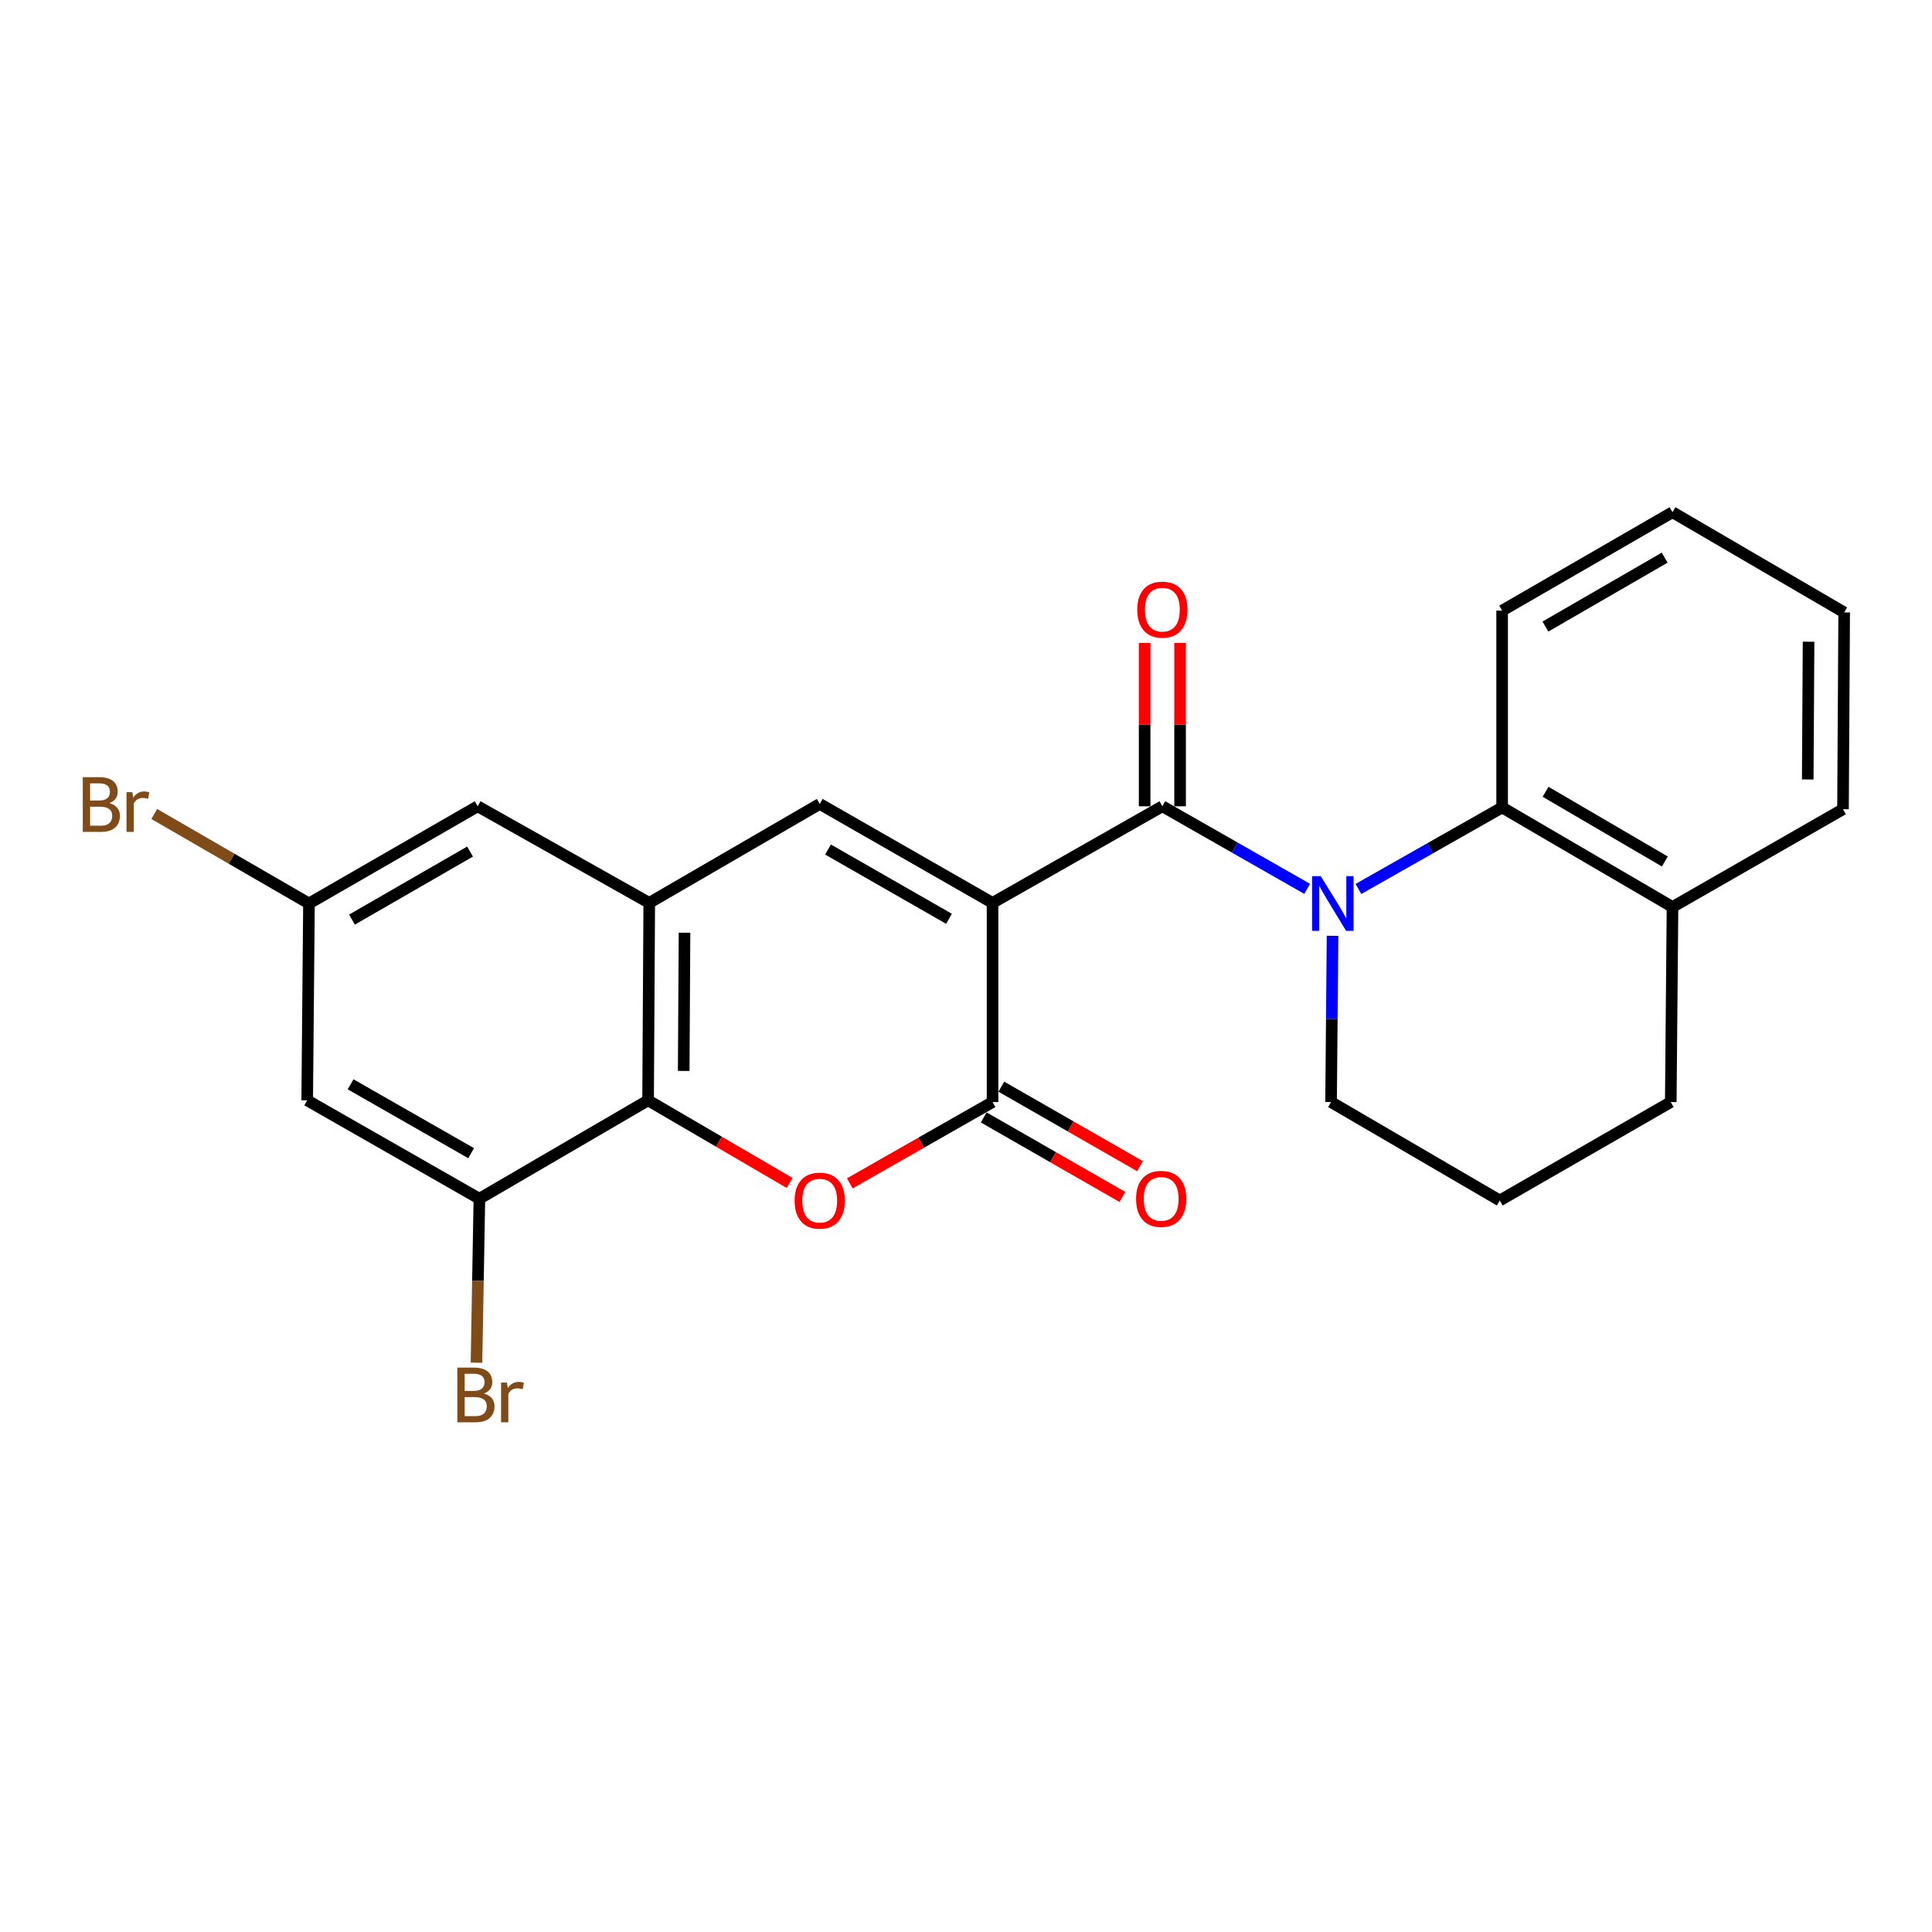 <?xml version='1.0' encoding='iso-8859-1'?>
<svg version='1.1' baseProfile='full'
              xmlns='http://www.w3.org/2000/svg'
                      xmlns:rdkit='http://www.rdkit.org/xml'
                      xmlns:xlink='http://www.w3.org/1999/xlink'
                  xml:space='preserve'
width='1000px' height='1000px' viewBox='0 0 1000 1000'>
<!-- END OF HEADER -->
<rect style='opacity:1.0;fill:#FFFFFF;stroke:none' width='1000' height='1000' x='0' y='0'> </rect>
<path class='bond-0' d='M 513.737,467.336 L 601.638,417.327' style='fill:none;fill-rule:evenodd;stroke:#000000;stroke-width:6px;stroke-linecap:butt;stroke-linejoin:miter;stroke-opacity:1' />
<path class='bond-2' d='M 513.737,467.336 L 513.737,570.422' style='fill:none;fill-rule:evenodd;stroke:#000000;stroke-width:6px;stroke-linecap:butt;stroke-linejoin:miter;stroke-opacity:1' />
<path class='bond-3' d='M 513.737,467.336 L 424.287,416.114' style='fill:none;fill-rule:evenodd;stroke:#000000;stroke-width:6px;stroke-linecap:butt;stroke-linejoin:miter;stroke-opacity:1' />
<path class='bond-3' d='M 491.204,475.572 L 428.589,439.717' style='fill:none;fill-rule:evenodd;stroke:#000000;stroke-width:6px;stroke-linecap:butt;stroke-linejoin:miter;stroke-opacity:1' />
<path class='bond-1' d='M 601.638,417.327 L 639.117,438.698' style='fill:none;fill-rule:evenodd;stroke:#000000;stroke-width:6px;stroke-linecap:butt;stroke-linejoin:miter;stroke-opacity:1' />
<path class='bond-1' d='M 639.117,438.698 L 676.596,460.07' style='fill:none;fill-rule:evenodd;stroke:#0000FF;stroke-width:6px;stroke-linecap:butt;stroke-linejoin:miter;stroke-opacity:1' />
<path class='bond-10' d='M 610.81,417.327 L 610.81,375.049' style='fill:none;fill-rule:evenodd;stroke:#000000;stroke-width:6px;stroke-linecap:butt;stroke-linejoin:miter;stroke-opacity:1' />
<path class='bond-10' d='M 610.81,375.049 L 610.81,332.77' style='fill:none;fill-rule:evenodd;stroke:#FF0000;stroke-width:6px;stroke-linecap:butt;stroke-linejoin:miter;stroke-opacity:1' />
<path class='bond-10' d='M 592.466,417.327 L 592.466,375.049' style='fill:none;fill-rule:evenodd;stroke:#000000;stroke-width:6px;stroke-linecap:butt;stroke-linejoin:miter;stroke-opacity:1' />
<path class='bond-10' d='M 592.466,375.049 L 592.466,332.77' style='fill:none;fill-rule:evenodd;stroke:#FF0000;stroke-width:6px;stroke-linecap:butt;stroke-linejoin:miter;stroke-opacity:1' />
<path class='bond-7' d='M 703.133,460.121 L 740.317,439.03' style='fill:none;fill-rule:evenodd;stroke:#0000FF;stroke-width:6px;stroke-linecap:butt;stroke-linejoin:miter;stroke-opacity:1' />
<path class='bond-7' d='M 740.317,439.03 L 777.501,417.938' style='fill:none;fill-rule:evenodd;stroke:#000000;stroke-width:6px;stroke-linecap:butt;stroke-linejoin:miter;stroke-opacity:1' />
<path class='bond-15' d='M 689.726,484.371 L 689.342,527.397' style='fill:none;fill-rule:evenodd;stroke:#0000FF;stroke-width:6px;stroke-linecap:butt;stroke-linejoin:miter;stroke-opacity:1' />
<path class='bond-15' d='M 689.342,527.397 L 688.958,570.422' style='fill:none;fill-rule:evenodd;stroke:#000000;stroke-width:6px;stroke-linecap:butt;stroke-linejoin:miter;stroke-opacity:1' />
<path class='bond-4' d='M 513.737,570.422 L 476.799,591.46' style='fill:none;fill-rule:evenodd;stroke:#000000;stroke-width:6px;stroke-linecap:butt;stroke-linejoin:miter;stroke-opacity:1' />
<path class='bond-4' d='M 476.799,591.46 L 439.861,612.499' style='fill:none;fill-rule:evenodd;stroke:#FF0000;stroke-width:6px;stroke-linecap:butt;stroke-linejoin:miter;stroke-opacity:1' />
<path class='bond-12' d='M 509.176,578.38 L 545.063,598.948' style='fill:none;fill-rule:evenodd;stroke:#000000;stroke-width:6px;stroke-linecap:butt;stroke-linejoin:miter;stroke-opacity:1' />
<path class='bond-12' d='M 545.063,598.948 L 580.95,619.517' style='fill:none;fill-rule:evenodd;stroke:#FF0000;stroke-width:6px;stroke-linecap:butt;stroke-linejoin:miter;stroke-opacity:1' />
<path class='bond-12' d='M 518.298,562.464 L 554.185,583.033' style='fill:none;fill-rule:evenodd;stroke:#000000;stroke-width:6px;stroke-linecap:butt;stroke-linejoin:miter;stroke-opacity:1' />
<path class='bond-12' d='M 554.185,583.033 L 590.072,603.601' style='fill:none;fill-rule:evenodd;stroke:#FF0000;stroke-width:6px;stroke-linecap:butt;stroke-linejoin:miter;stroke-opacity:1' />
<path class='bond-5' d='M 424.287,416.114 L 336.05,467.336' style='fill:none;fill-rule:evenodd;stroke:#000000;stroke-width:6px;stroke-linecap:butt;stroke-linejoin:miter;stroke-opacity:1' />
<path class='bond-24' d='M 408.716,612.284 L 372.082,590.91' style='fill:none;fill-rule:evenodd;stroke:#FF0000;stroke-width:6px;stroke-linecap:butt;stroke-linejoin:miter;stroke-opacity:1' />
<path class='bond-24' d='M 372.082,590.91 L 335.449,569.535' style='fill:none;fill-rule:evenodd;stroke:#000000;stroke-width:6px;stroke-linecap:butt;stroke-linejoin:miter;stroke-opacity:1' />
<path class='bond-6' d='M 336.05,467.336 L 335.449,569.535' style='fill:none;fill-rule:evenodd;stroke:#000000;stroke-width:6px;stroke-linecap:butt;stroke-linejoin:miter;stroke-opacity:1' />
<path class='bond-6' d='M 354.304,482.774 L 353.883,554.313' style='fill:none;fill-rule:evenodd;stroke:#000000;stroke-width:6px;stroke-linecap:butt;stroke-linejoin:miter;stroke-opacity:1' />
<path class='bond-11' d='M 336.05,467.336 L 247.242,417.327' style='fill:none;fill-rule:evenodd;stroke:#000000;stroke-width:6px;stroke-linecap:butt;stroke-linejoin:miter;stroke-opacity:1' />
<path class='bond-8' d='M 335.449,569.535 L 248.129,620.452' style='fill:none;fill-rule:evenodd;stroke:#000000;stroke-width:6px;stroke-linecap:butt;stroke-linejoin:miter;stroke-opacity:1' />
<path class='bond-14' d='M 777.501,417.938 L 865.687,469.466' style='fill:none;fill-rule:evenodd;stroke:#000000;stroke-width:6px;stroke-linecap:butt;stroke-linejoin:miter;stroke-opacity:1' />
<path class='bond-14' d='M 799.983,409.829 L 861.714,445.898' style='fill:none;fill-rule:evenodd;stroke:#000000;stroke-width:6px;stroke-linecap:butt;stroke-linejoin:miter;stroke-opacity:1' />
<path class='bond-18' d='M 777.501,417.938 L 777.501,316.065' style='fill:none;fill-rule:evenodd;stroke:#000000;stroke-width:6px;stroke-linecap:butt;stroke-linejoin:miter;stroke-opacity:1' />
<path class='bond-16' d='M 248.129,620.452 L 247.379,662.886' style='fill:none;fill-rule:evenodd;stroke:#000000;stroke-width:6px;stroke-linecap:butt;stroke-linejoin:miter;stroke-opacity:1' />
<path class='bond-16' d='M 247.379,662.886 L 246.63,705.319' style='fill:none;fill-rule:evenodd;stroke:#7F4C19;stroke-width:6px;stroke-linecap:butt;stroke-linejoin:miter;stroke-opacity:1' />
<path class='bond-25' d='M 248.129,620.452 L 159.005,569.535' style='fill:none;fill-rule:evenodd;stroke:#000000;stroke-width:6px;stroke-linecap:butt;stroke-linejoin:miter;stroke-opacity:1' />
<path class='bond-25' d='M 243.86,596.886 L 181.474,561.244' style='fill:none;fill-rule:evenodd;stroke:#000000;stroke-width:6px;stroke-linecap:butt;stroke-linejoin:miter;stroke-opacity:1' />
<path class='bond-9' d='M 159.005,569.535 L 159.922,467.642' style='fill:none;fill-rule:evenodd;stroke:#000000;stroke-width:6px;stroke-linecap:butt;stroke-linejoin:miter;stroke-opacity:1' />
<path class='bond-13' d='M 247.242,417.327 L 159.922,467.642' style='fill:none;fill-rule:evenodd;stroke:#000000;stroke-width:6px;stroke-linecap:butt;stroke-linejoin:miter;stroke-opacity:1' />
<path class='bond-13' d='M 243.303,440.769 L 182.179,475.989' style='fill:none;fill-rule:evenodd;stroke:#000000;stroke-width:6px;stroke-linecap:butt;stroke-linejoin:miter;stroke-opacity:1' />
<path class='bond-17' d='M 159.922,467.642 L 119.88,444.477' style='fill:none;fill-rule:evenodd;stroke:#000000;stroke-width:6px;stroke-linecap:butt;stroke-linejoin:miter;stroke-opacity:1' />
<path class='bond-17' d='M 119.88,444.477 L 79.837,421.312' style='fill:none;fill-rule:evenodd;stroke:#7F4C19;stroke-width:6px;stroke-linecap:butt;stroke-linejoin:miter;stroke-opacity:1' />
<path class='bond-21' d='M 865.687,469.466 L 953.934,418.845' style='fill:none;fill-rule:evenodd;stroke:#000000;stroke-width:6px;stroke-linecap:butt;stroke-linejoin:miter;stroke-opacity:1' />
<path class='bond-26' d='M 865.687,469.466 L 864.79,570.422' style='fill:none;fill-rule:evenodd;stroke:#000000;stroke-width:6px;stroke-linecap:butt;stroke-linejoin:miter;stroke-opacity:1' />
<path class='bond-19' d='M 688.958,570.422 L 776.278,621.369' style='fill:none;fill-rule:evenodd;stroke:#000000;stroke-width:6px;stroke-linecap:butt;stroke-linejoin:miter;stroke-opacity:1' />
<path class='bond-22' d='M 777.501,316.065 L 865.687,265.118' style='fill:none;fill-rule:evenodd;stroke:#000000;stroke-width:6px;stroke-linecap:butt;stroke-linejoin:miter;stroke-opacity:1' />
<path class='bond-22' d='M 799.905,324.307 L 861.635,288.645' style='fill:none;fill-rule:evenodd;stroke:#000000;stroke-width:6px;stroke-linecap:butt;stroke-linejoin:miter;stroke-opacity:1' />
<path class='bond-20' d='M 776.278,621.369 L 864.79,570.422' style='fill:none;fill-rule:evenodd;stroke:#000000;stroke-width:6px;stroke-linecap:butt;stroke-linejoin:miter;stroke-opacity:1' />
<path class='bond-27' d='M 953.934,418.845 L 954.545,316.982' style='fill:none;fill-rule:evenodd;stroke:#000000;stroke-width:6px;stroke-linecap:butt;stroke-linejoin:miter;stroke-opacity:1' />
<path class='bond-27' d='M 935.682,403.456 L 936.11,332.152' style='fill:none;fill-rule:evenodd;stroke:#000000;stroke-width:6px;stroke-linecap:butt;stroke-linejoin:miter;stroke-opacity:1' />
<path class='bond-23' d='M 865.687,265.118 L 954.545,316.982' style='fill:none;fill-rule:evenodd;stroke:#000000;stroke-width:6px;stroke-linecap:butt;stroke-linejoin:miter;stroke-opacity:1' />
<path  class='atom-2' d='M 683.615 453.482
L 692.895 468.482
Q 693.815 469.962, 695.295 472.642
Q 696.775 475.322, 696.855 475.482
L 696.855 453.482
L 700.615 453.482
L 700.615 481.802
L 696.735 481.802
L 686.775 465.402
Q 685.615 463.482, 684.375 461.282
Q 683.175 459.082, 682.815 458.402
L 682.815 481.802
L 679.135 481.802
L 679.135 453.482
L 683.615 453.482
' fill='#0000FF'/>
<path  class='atom-5' d='M 411.287 621.449
Q 411.287 614.649, 414.647 610.849
Q 418.007 607.049, 424.287 607.049
Q 430.567 607.049, 433.927 610.849
Q 437.287 614.649, 437.287 621.449
Q 437.287 628.329, 433.887 632.249
Q 430.487 636.129, 424.287 636.129
Q 418.047 636.129, 414.647 632.249
Q 411.287 628.369, 411.287 621.449
M 424.287 632.929
Q 428.607 632.929, 430.927 630.049
Q 433.287 627.129, 433.287 621.449
Q 433.287 615.889, 430.927 613.089
Q 428.607 610.249, 424.287 610.249
Q 419.967 610.249, 417.607 613.049
Q 415.287 615.849, 415.287 621.449
Q 415.287 627.169, 417.607 630.049
Q 419.967 632.929, 424.287 632.929
' fill='#FF0000'/>
<path  class='atom-11' d='M 588.638 315.544
Q 588.638 308.744, 591.998 304.944
Q 595.358 301.144, 601.638 301.144
Q 607.918 301.144, 611.278 304.944
Q 614.638 308.744, 614.638 315.544
Q 614.638 322.424, 611.238 326.344
Q 607.838 330.224, 601.638 330.224
Q 595.398 330.224, 591.998 326.344
Q 588.638 322.464, 588.638 315.544
M 601.638 327.024
Q 605.958 327.024, 608.278 324.144
Q 610.638 321.224, 610.638 315.544
Q 610.638 309.984, 608.278 307.184
Q 605.958 304.344, 601.638 304.344
Q 597.318 304.344, 594.958 307.144
Q 592.638 309.944, 592.638 315.544
Q 592.638 321.264, 594.958 324.144
Q 597.318 327.024, 601.638 327.024
' fill='#FF0000'/>
<path  class='atom-13' d='M 588.026 620.532
Q 588.026 613.732, 591.386 609.932
Q 594.746 606.132, 601.026 606.132
Q 607.306 606.132, 610.666 609.932
Q 614.026 613.732, 614.026 620.532
Q 614.026 627.412, 610.626 631.332
Q 607.226 635.212, 601.026 635.212
Q 594.786 635.212, 591.386 631.332
Q 588.026 627.452, 588.026 620.532
M 601.026 632.012
Q 605.346 632.012, 607.666 629.132
Q 610.026 626.212, 610.026 620.532
Q 610.026 614.972, 607.666 612.172
Q 605.346 609.332, 601.026 609.332
Q 596.706 609.332, 594.346 612.132
Q 592.026 614.932, 592.026 620.532
Q 592.026 626.252, 594.346 629.132
Q 596.706 632.012, 601.026 632.012
' fill='#FF0000'/>
<path  class='atom-17' d='M 250.475 721.299
Q 253.195 722.059, 254.555 723.739
Q 255.955 725.379, 255.955 727.819
Q 255.955 731.739, 253.435 733.979
Q 250.955 736.179, 246.235 736.179
L 236.715 736.179
L 236.715 707.859
L 245.075 707.859
Q 249.915 707.859, 252.355 709.819
Q 254.795 711.779, 254.795 715.379
Q 254.795 719.659, 250.475 721.299
M 240.515 711.059
L 240.515 719.939
L 245.075 719.939
Q 247.875 719.939, 249.315 718.819
Q 250.795 717.659, 250.795 715.379
Q 250.795 711.059, 245.075 711.059
L 240.515 711.059
M 246.235 732.979
Q 248.995 732.979, 250.475 731.659
Q 251.955 730.339, 251.955 727.819
Q 251.955 725.499, 250.315 724.339
Q 248.715 723.139, 245.635 723.139
L 240.515 723.139
L 240.515 732.979
L 246.235 732.979
' fill='#7F4C19'/>
<path  class='atom-17' d='M 262.395 715.619
L 262.835 718.459
Q 264.995 715.259, 268.515 715.259
Q 269.635 715.259, 271.155 715.659
L 270.555 719.019
Q 268.835 718.619, 267.875 718.619
Q 266.195 718.619, 265.075 719.299
Q 263.995 719.939, 263.115 721.499
L 263.115 736.179
L 259.355 736.179
L 259.355 715.619
L 262.395 715.619
' fill='#7F4C19'/>
<path  class='atom-18' d='M 56.599 415.7
Q 59.319 416.46, 60.679 418.14
Q 62.08 419.78, 62.08 422.22
Q 62.08 426.14, 59.559 428.38
Q 57.08 430.58, 52.359 430.58
L 42.84 430.58
L 42.84 402.26
L 51.2 402.26
Q 56.039 402.26, 58.48 404.22
Q 60.919 406.18, 60.919 409.78
Q 60.919 414.06, 56.599 415.7
M 46.639 405.46
L 46.639 414.34
L 51.2 414.34
Q 53.999 414.34, 55.44 413.22
Q 56.919 412.06, 56.919 409.78
Q 56.919 405.46, 51.2 405.46
L 46.639 405.46
M 52.359 427.38
Q 55.12 427.38, 56.599 426.06
Q 58.08 424.74, 58.08 422.22
Q 58.08 419.9, 56.44 418.74
Q 54.84 417.54, 51.76 417.54
L 46.639 417.54
L 46.639 427.38
L 52.359 427.38
' fill='#7F4C19'/>
<path  class='atom-18' d='M 68.519 410.02
L 68.96 412.86
Q 71.12 409.66, 74.639 409.66
Q 75.76 409.66, 77.279 410.06
L 76.68 413.42
Q 74.96 413.02, 73.999 413.02
Q 72.32 413.02, 71.2 413.7
Q 70.12 414.34, 69.24 415.9
L 69.24 430.58
L 65.48 430.58
L 65.48 410.02
L 68.519 410.02
' fill='#7F4C19'/>
</svg>
